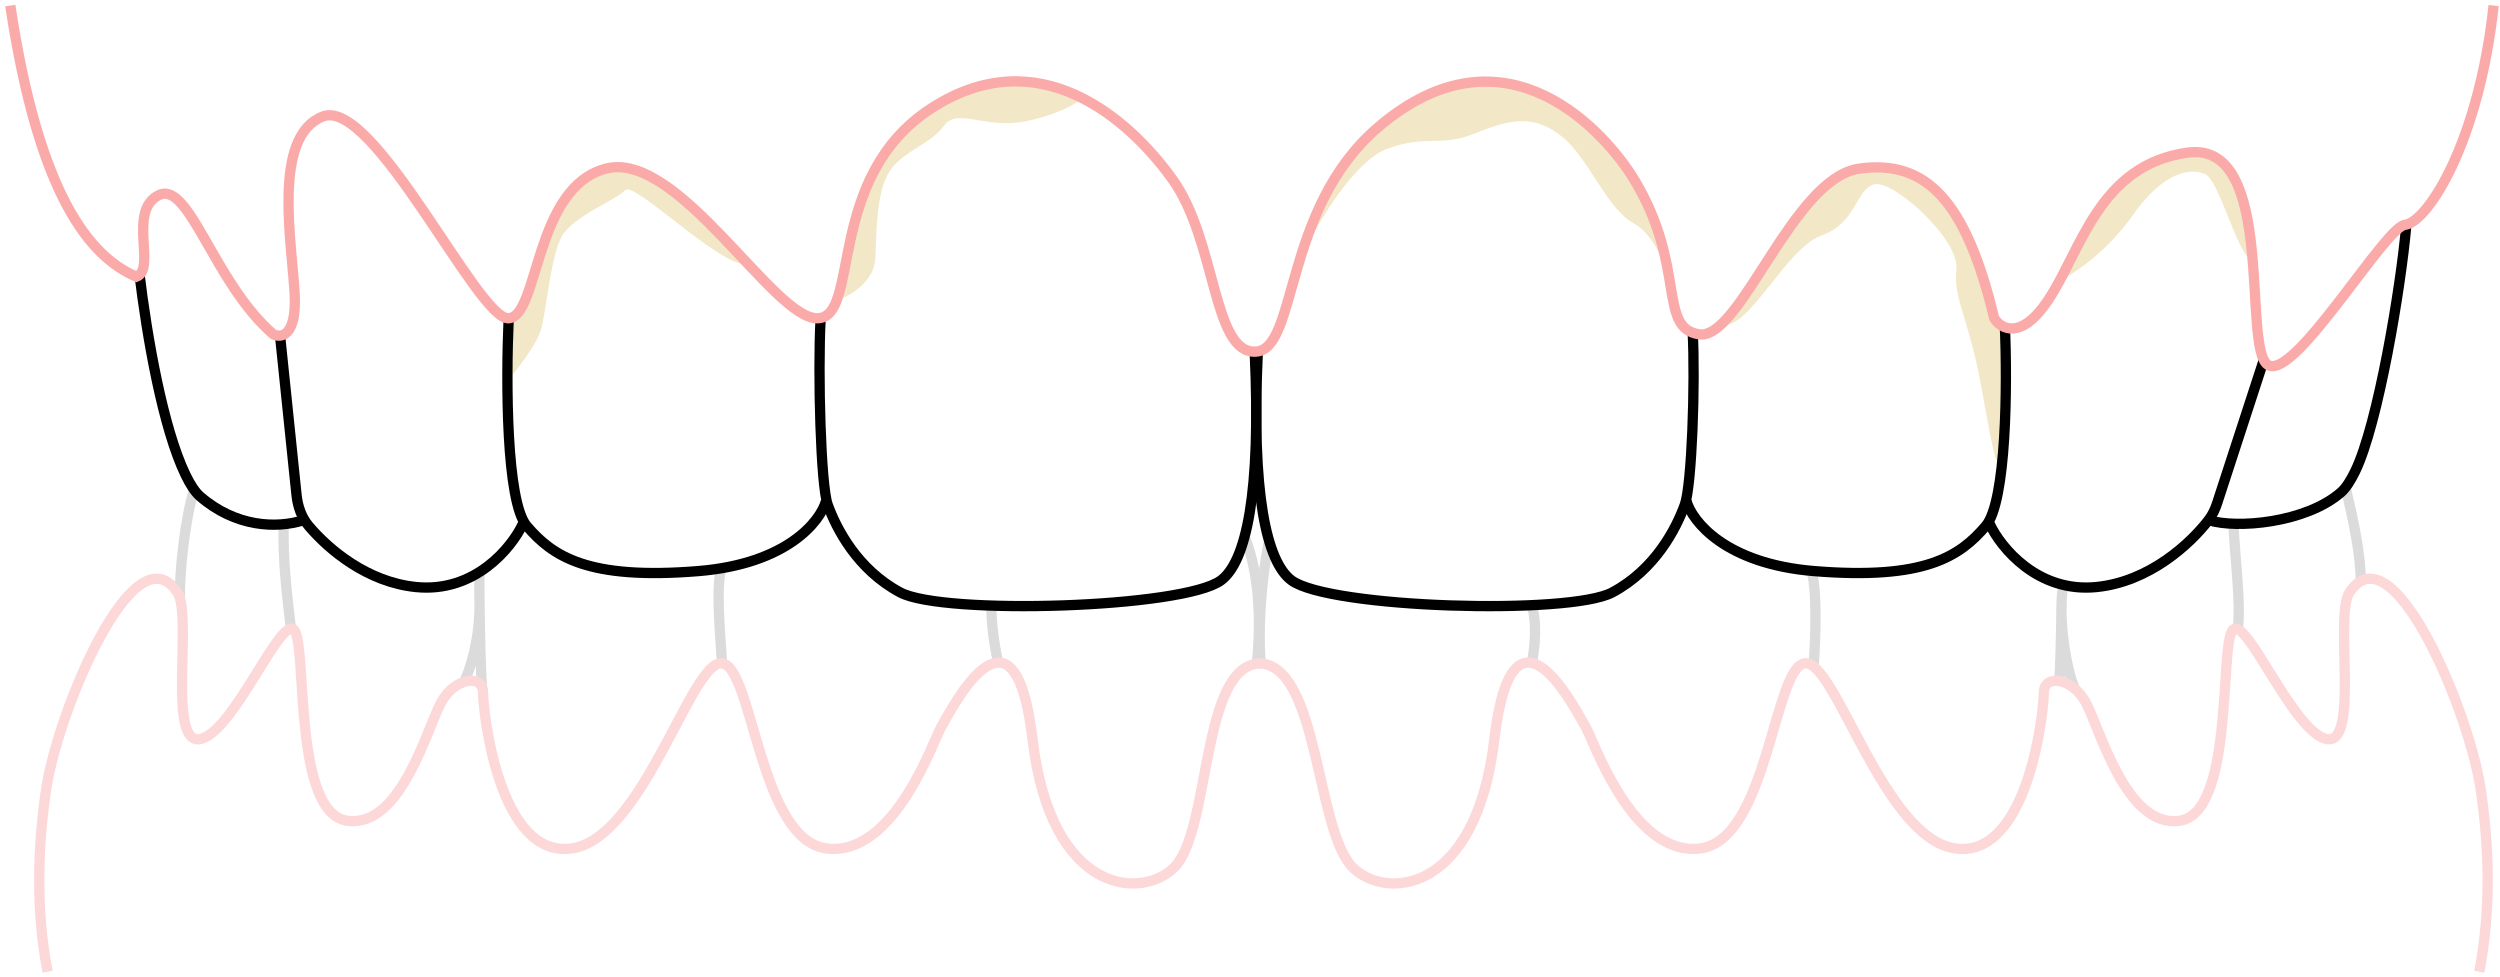 <svg width="243" height="95" viewBox="0 0 243 95" fill="none" xmlns="http://www.w3.org/2000/svg">
<path d="M85.091 25.054C85.001 27.36 82.679 28.728 81.53 29.124C81.53 28.599 82.247 24.764 82.897 22.322C83.546 19.879 85.235 14.032 89.393 11.33C93.55 8.627 95.915 7.77 99.189 7.874C101.809 7.957 104.261 9.036 105.159 9.565C104.707 10.017 103 11.091 99.789 11.769C95.775 12.617 93.062 10.413 91.762 12.222C90.462 14.031 87.692 14.709 86.448 16.688C85.204 18.666 85.204 22.171 85.091 25.054Z" fill="#F2E8C8"/>
<path d="M134.907 14.434C131.751 15.555 128.298 21.337 126.966 24.088C127.423 22.95 128.505 20.231 129.178 18.457C130.019 16.24 135.829 8.557 142.824 8.022C149.819 7.487 153.183 11.462 154.597 12.456C156.011 13.45 159.031 17.578 160.675 20.942C161.99 23.633 162.313 26.513 162.31 27.617C162.016 26.129 160.898 22.863 158.781 21.7C156.134 20.247 154.369 15.265 151.774 13.241C149.179 11.217 147.051 11.476 143.47 12.929C139.889 14.383 138.851 13.033 134.907 14.434Z" fill="#F2E8C8"/>
<path d="M173.088 23.593C171.254 26.413 168.558 30.034 167.44 31.492C169.887 32.242 173.607 24.112 177.035 22.894C180.463 21.676 180.327 18.564 182.086 17.933C183.846 17.301 190.476 23.21 190.16 26.187C189.844 29.164 191.378 30.787 192.641 37.914C193.904 45.04 194.129 45.942 194.716 44.273C195.185 42.938 195.122 35.568 195.031 32.05L193.734 31.074C192.728 26.802 189.5 17.927 184.64 16.61C178.564 14.964 175.382 20.067 173.088 23.593Z" fill="#F2E8C8"/>
<path d="M207.299 20.932C204.889 24.39 201.551 26.67 200.087 27.335C200.406 26.286 201.416 23.409 203.671 20.629C206.49 17.154 208.382 16.343 211.047 15.377C213.711 14.412 216.067 14.991 217.418 17.617C218.5 19.718 218.849 23.659 218.889 25.368C217.382 24.548 215.709 17.501 214.328 16.916C212.947 16.33 210.311 16.61 207.299 20.932Z" fill="#F2E8C8"/>
<path d="M64.535 18.052C67.294 19.467 70.901 23.711 72.36 25.656C69.708 25.656 61.617 17.566 60.777 18.494C59.937 19.422 55.561 21.058 54.544 23.092C53.527 25.125 53.129 29.856 52.643 31.845C52.254 33.437 50.094 36.163 49.062 37.327V31.315C49.195 31.521 49.672 31.562 50.521 30.077C51.582 28.22 52.599 21.235 56.091 18.052C59.584 14.869 61.087 16.284 64.535 18.052Z" fill="#F2E8C8"/>
<path d="M17.478 58.107C17.452 55.604 17.972 50.355 18.903 47.505" stroke="#DBDBDB"/>
<path d="M70.167 64.229C69.927 60.761 69.59 56.718 70.167 55.07M46.838 66.807C46.73 64.935 46.648 61.845 46.611 58.992M46.611 55.398C46.611 56.021 46.575 56.16 46.611 58.992M28.268 61.063C27.956 58.155 27.433 54.488 27.591 50.742M45.126 66.239C45.607 65.283 46.578 62.496 46.611 58.992" stroke="#DBDBDB"/>
<path d="M97.017 64.454C96.201 60.494 96.378 58.592 96.378 58.592M122.157 64.691C122.476 61.544 122.659 56.232 120.951 52.11" stroke="#DBDBDB"/>
<path d="M229.464 56.593C229.49 54.091 228.768 50.62 228.035 47.578" stroke="#DBDBDB"/>
<path d="M176.282 64.853C176.522 61.385 176.609 57.011 176.032 55.363M200.166 66.306C200.274 64.434 200.334 62.158 200.371 59.305M200.371 56.592C200.628 57.951 200.408 56.473 200.371 59.305M217.517 61.211C217.829 58.303 217.235 54.476 217.078 50.73M201.692 66.987C201.211 66.031 200.405 62.809 200.371 59.305" stroke="#DBDBDB"/>
<path d="M148.846 64.691C149.662 60.731 148.846 58.643 148.846 58.643M122.563 64.691C122.244 61.544 122.563 56.532 123.313 52.763" stroke="#DBDBDB"/>
<path d="M27.231 32.745L28.823 48.106C28.938 49.211 29.296 50.286 30.015 51.132C31.98 53.445 35.709 56.582 40.428 57.06C46.164 57.642 49.745 53.216 50.819 50.93" stroke="black"/>
<path d="M220.091 34.839L215.504 48.91C215.314 49.492 215.057 50.05 214.684 50.535C212.894 52.863 208.928 56.538 203.788 57.06C198.052 57.642 194.47 53.215 193.397 50.929" stroke="black"/>
<path d="M13.537 26.494C14.28 32.703 15.826 41.61 18.047 46.182C18.5 47.116 18.965 47.829 19.432 48.236C22.875 51.234 26.872 51.401 29.482 50.568" stroke="black"/>
<path d="M233.894 21.903C233.362 27.98 231.146 41.231 228.926 45.803C228.472 46.738 228.008 47.451 227.541 47.858C224.098 50.856 217.343 51.401 214.734 50.568" stroke="black"/>
<path d="M79.76 31.07C79.482 36.299 79.781 47.189 80.449 49.046C81.285 51.366 83.327 55.358 87.505 57.586C91.682 59.814 115.01 59.115 118.673 56.416C121.106 54.624 122.606 48.014 121.956 34.182" stroke="black"/>
<path d="M164.523 32.11C164.801 37.339 164.435 47.19 163.767 49.046C162.932 51.367 160.889 55.359 156.712 57.587C152.534 59.815 129.206 59.116 125.543 56.417C123.111 54.625 121.61 48.015 122.26 34.183" stroke="black"/>
<path d="M49.438 31.137C49.182 36.809 49.175 48.747 51.195 51.119C53.72 54.083 57.124 56.389 67.883 55.51C76.491 54.808 79.741 50.679 80.29 48.703" stroke="black"/>
<path d="M194.87 31.658C195.126 37.33 195.041 48.747 193.021 51.118C190.496 54.083 187.092 56.388 176.332 55.51C167.725 54.807 164.475 50.679 163.926 48.703" stroke="black"/>
<path d="M122.571 64.481C116.695 64.481 117.743 80.596 114.171 84.272C111.097 87.436 102.158 87.128 100.357 71.827C98.557 56.526 92.257 69.427 91.507 70.627C90.757 71.827 87.007 83.228 80.406 82.478C73.805 81.728 73.205 64.927 70.205 64.477C67.205 64.027 62.555 81.578 55.504 82.478C48.453 83.378 46.953 69.127 46.953 67.327C46.953 65.527 44.253 65.827 42.903 68.227C41.553 70.627 39.003 80.528 33.752 79.778C28.502 79.028 29.852 63.277 28.652 61.326C27.452 59.376 22.802 71.077 19.501 71.827C16.201 72.577 18.742 59.887 17.251 57.6V57.6C13.085 51.212 5.618 69.14 4.493 76.683C3.691 82.058 3.436 88.351 4.631 94.457" stroke="#FDD8D8"/>
<path d="M122.309 64.477C128.186 64.477 127.869 80.596 131.441 84.272C134.515 87.436 143.454 87.128 145.255 71.827C147.055 56.526 153.355 69.427 154.105 70.627C154.855 71.827 158.606 83.228 165.206 82.478C171.807 81.728 172.407 64.927 175.407 64.477C178.407 64.027 183.057 81.578 190.108 82.478C197.159 83.378 198.659 69.127 198.659 67.327C198.659 65.527 201.359 65.827 202.709 68.227C204.059 70.627 206.609 80.528 211.86 79.778C217.11 79.028 215.76 63.277 216.96 61.326C218.16 59.376 222.81 71.077 226.111 71.827C229.411 72.577 226.87 59.887 228.361 57.6V57.6C232.528 51.212 239.994 69.14 241.119 76.683C241.921 82.058 242.176 88.351 240.981 94.457" stroke="#FDD8D8"/>
<path d="M1 0.543C3.779 18.988 8.716 24.948 13.268 26.9C15.216 26.121 12.407 20.546 15.394 18.988C18.381 17.429 20.719 27.429 26.563 32.494C27.342 32.884 28.849 32.65 28.641 28.598C28.381 23.533 26.433 13.273 31.368 11.325C36.303 9.377 46.433 31.066 49.42 30.936C52.407 30.806 51.888 18.208 58.901 16.39C65.913 14.572 75.134 30.936 79.42 30.936C83.706 30.936 80.11 17.297 90.5 10.543C100.89 3.79 109.68 11.455 113.965 17.429C118.251 23.403 117.861 34.312 122.017 34.182C126.173 34.053 124.642 20.33 133.951 12.371C146.468 1.67 156.23 13.143 158.827 17.429C163.958 25.895 161.108 31.845 165.134 32.494C169.16 33.144 174.225 17.299 180.719 16.39C187.212 15.481 191.108 19.507 193.835 30.936C194.485 31.975 196.433 33.092 199.03 29.247C202.277 24.442 203.965 16.001 212.667 14.832C221.368 13.663 217.861 33.923 220.459 35.481C223.056 37.04 232.017 21.715 233.835 21.845C236.1 21.402 240.962 13.663 242.382 0.543" stroke="#FBAAAA"/>
</svg>
